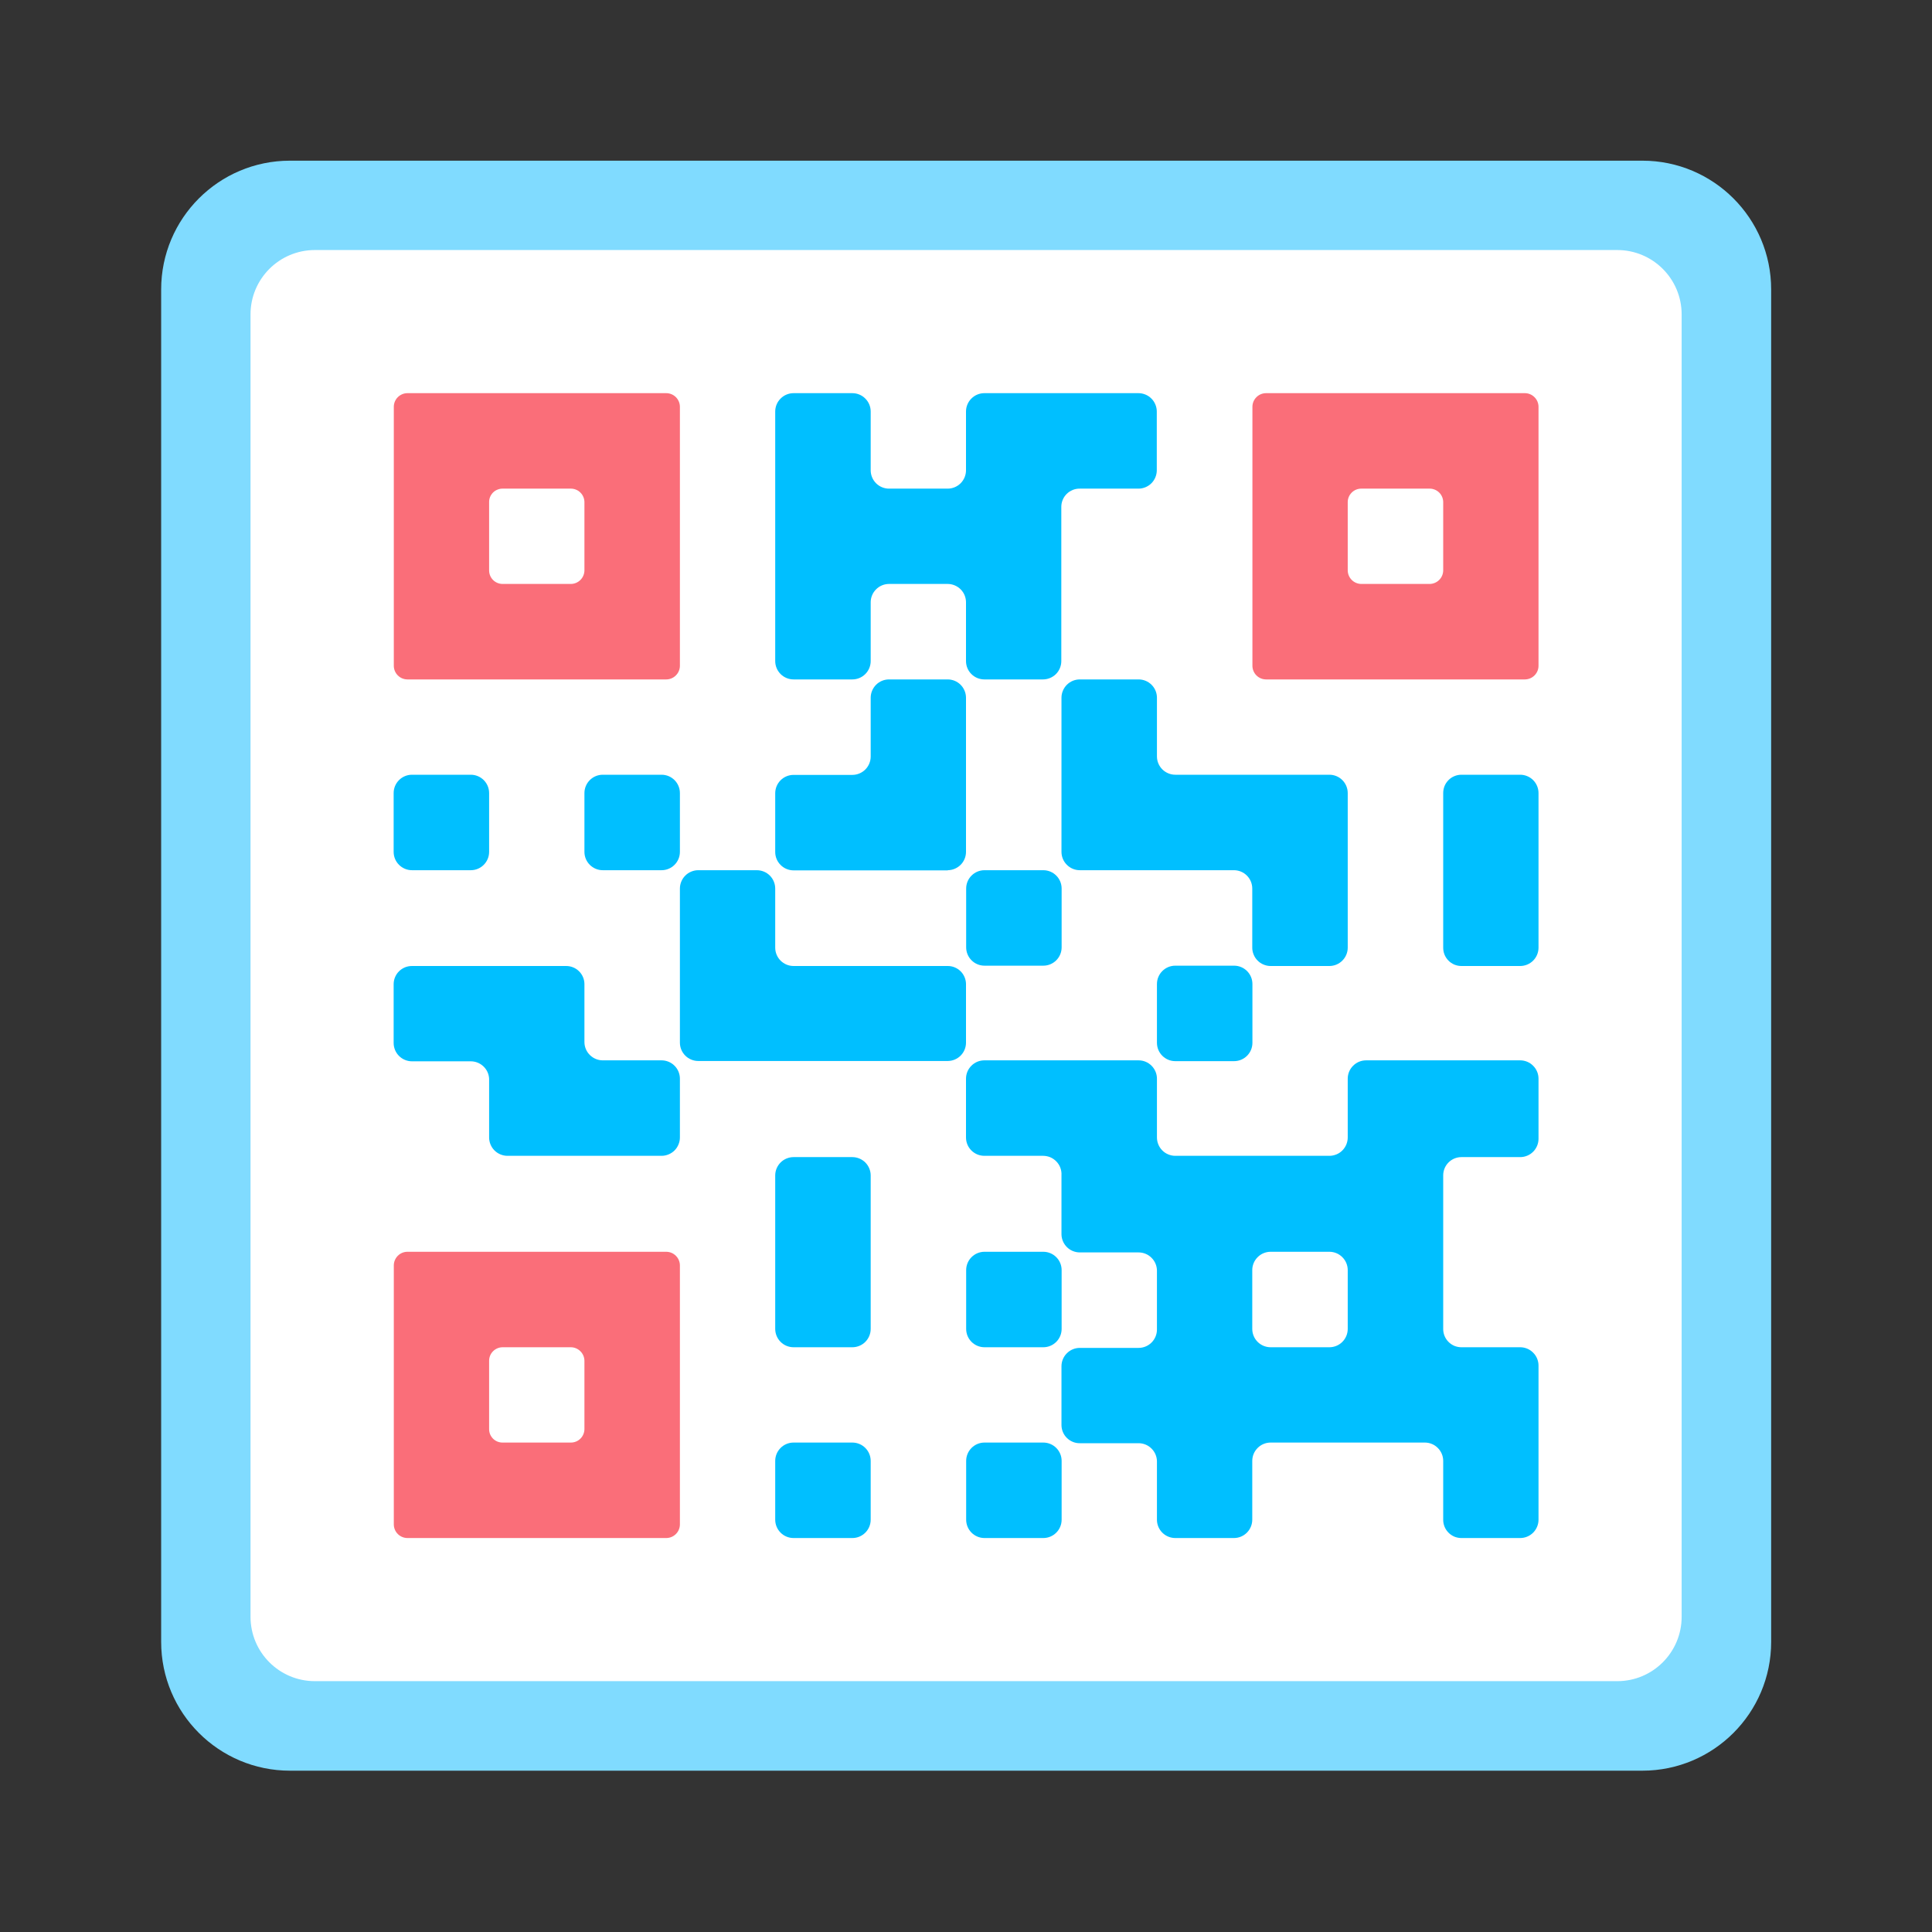 <svg width="48" height="48" viewBox="0 0 48 48" fill="none" xmlns="http://www.w3.org/2000/svg">
<rect x="0" y="0" width="48" height="48" fill="#333333" stroke="none"/>
<path d="M40.804 3.992H7.204C5.437 3.992 4.004 5.425 4.004 7.192V40.792C4.004 42.559 5.437 43.992 7.204 43.992H40.804C42.571 43.992 44.004 42.559 44.004 40.792V7.192C44.004 5.425 42.571 3.992 40.804 3.992Z" fill="#80DBFF"/>
<path d="M40.18 6.212H7.824C6.94 6.212 6.224 6.928 6.224 7.812V40.168C6.224 41.052 6.94 41.768 7.824 41.768H40.18C41.064 41.768 41.78 41.052 41.78 40.168V7.812C41.78 6.928 41.064 6.212 40.18 6.212Z" fill="white"/>
<path d="M14.52 9.768H10.12C10.031 9.769 9.946 9.805 9.883 9.868C9.821 9.93 9.785 10.015 9.784 10.104V16.54C9.784 16.63 9.819 16.715 9.882 16.779C9.945 16.843 10.03 16.879 10.12 16.88H16.552C16.597 16.88 16.641 16.871 16.682 16.854C16.723 16.837 16.761 16.812 16.792 16.78C16.824 16.749 16.849 16.711 16.866 16.67C16.883 16.629 16.892 16.585 16.892 16.54V10.104C16.891 10.015 16.855 9.929 16.791 9.866C16.727 9.803 16.641 9.768 16.552 9.768H14.52ZM14.184 14.508H12.488C12.399 14.508 12.313 14.473 12.25 14.41C12.187 14.347 12.152 14.261 12.152 14.172V12.476C12.151 12.432 12.16 12.388 12.176 12.347C12.193 12.306 12.218 12.269 12.249 12.237C12.28 12.206 12.318 12.181 12.359 12.165C12.4 12.148 12.444 12.139 12.488 12.14H14.184C14.228 12.14 14.272 12.149 14.312 12.166C14.353 12.182 14.39 12.207 14.421 12.239C14.453 12.27 14.477 12.307 14.494 12.348C14.511 12.388 14.52 12.432 14.52 12.476V14.172C14.519 14.261 14.483 14.346 14.42 14.409C14.358 14.471 14.273 14.507 14.184 14.508V14.508Z" fill="#FA6E79"/>
<path d="M35.856 9.768H31.456C31.366 9.768 31.281 9.803 31.217 9.866C31.153 9.929 31.117 10.015 31.116 10.104V16.54C31.116 16.63 31.152 16.717 31.215 16.78C31.279 16.844 31.366 16.88 31.456 16.88H37.888C37.977 16.879 38.063 16.843 38.126 16.779C38.189 16.715 38.224 16.63 38.224 16.54V10.104C38.223 10.015 38.187 9.93 38.124 9.868C38.062 9.805 37.977 9.769 37.888 9.768H35.856ZM35.516 14.508H33.82C33.731 14.507 33.646 14.471 33.584 14.409C33.521 14.346 33.485 14.261 33.484 14.172V12.476C33.484 12.387 33.519 12.302 33.582 12.239C33.645 12.175 33.731 12.14 33.82 12.14H35.516C35.56 12.139 35.605 12.148 35.646 12.165C35.687 12.181 35.724 12.206 35.756 12.237C35.788 12.268 35.813 12.306 35.83 12.347C35.847 12.388 35.856 12.432 35.856 12.476V14.172C35.855 14.261 35.819 14.347 35.755 14.41C35.691 14.473 35.605 14.508 35.516 14.508V14.508Z" fill="#FA6E79"/>
<path d="M14.52 31.1H10.12C10.03 31.101 9.945 31.137 9.882 31.201C9.819 31.265 9.784 31.351 9.784 31.44V37.876C9.785 37.965 9.821 38.05 9.883 38.112C9.946 38.175 10.031 38.211 10.12 38.212H16.552C16.641 38.212 16.727 38.177 16.791 38.114C16.855 38.051 16.891 37.966 16.892 37.876V31.44C16.892 31.35 16.856 31.263 16.792 31.2C16.729 31.136 16.642 31.1 16.552 31.1H14.52ZM14.184 35.84H12.488C12.444 35.841 12.4 35.832 12.359 35.816C12.318 35.799 12.28 35.774 12.249 35.743C12.218 35.712 12.193 35.674 12.176 35.633C12.16 35.592 12.151 35.548 12.152 35.504V33.808C12.152 33.719 12.187 33.633 12.25 33.571C12.313 33.508 12.399 33.472 12.488 33.472H14.184C14.273 33.473 14.358 33.509 14.42 33.572C14.483 33.634 14.519 33.719 14.52 33.808V35.504C14.52 35.548 14.511 35.592 14.494 35.633C14.477 35.673 14.453 35.711 14.421 35.742C14.39 35.773 14.353 35.798 14.312 35.815C14.272 35.831 14.228 35.84 14.184 35.84Z" fill="#FA6E79"/>
<path d="M24 14.964V16.424C24 16.544 24.047 16.66 24.132 16.745C24.217 16.831 24.332 16.879 24.452 16.88H25.912C26.033 16.88 26.149 16.832 26.235 16.747C26.32 16.661 26.368 16.545 26.368 16.424V12.592C26.368 12.532 26.38 12.473 26.403 12.418C26.426 12.363 26.459 12.313 26.502 12.271C26.544 12.229 26.595 12.196 26.65 12.173C26.705 12.151 26.764 12.139 26.824 12.14H28.284C28.344 12.14 28.403 12.128 28.459 12.105C28.514 12.082 28.564 12.049 28.606 12.007C28.649 11.964 28.682 11.914 28.705 11.859C28.728 11.803 28.74 11.744 28.74 11.684V10.224C28.74 10.164 28.728 10.105 28.705 10.05C28.682 9.994 28.649 9.944 28.606 9.902C28.564 9.859 28.514 9.826 28.459 9.803C28.403 9.78 28.344 9.768 28.284 9.768H24.456C24.335 9.768 24.219 9.816 24.134 9.902C24.048 9.987 24 10.103 24 10.224V11.684C24 11.805 23.952 11.921 23.866 12.007C23.781 12.092 23.665 12.14 23.544 12.14H22.088C21.967 12.14 21.851 12.092 21.766 12.007C21.68 11.921 21.632 11.805 21.632 11.684V10.224C21.632 10.103 21.584 9.987 21.498 9.902C21.413 9.816 21.297 9.768 21.176 9.768H19.716C19.595 9.768 19.479 9.816 19.394 9.902C19.308 9.987 19.26 10.103 19.26 10.224V16.424C19.26 16.545 19.308 16.661 19.394 16.747C19.479 16.832 19.595 16.88 19.716 16.88H21.176C21.297 16.88 21.413 16.832 21.498 16.747C21.584 16.661 21.632 16.545 21.632 16.424V14.964C21.632 14.843 21.68 14.727 21.766 14.642C21.851 14.556 21.967 14.508 22.088 14.508H23.548C23.668 14.509 23.783 14.558 23.868 14.643C23.953 14.728 24 14.844 24 14.964V14.964Z" fill="#00BFFF"/>
<path d="M11.696 19.248H10.236C9.984 19.248 9.78 19.452 9.78 19.704V21.164C9.78 21.416 9.984 21.62 10.236 21.62H11.696C11.948 21.62 12.152 21.416 12.152 21.164V19.704C12.152 19.452 11.948 19.248 11.696 19.248Z" fill="#00BFFF"/>
<path d="M16.436 19.248H14.976C14.724 19.248 14.52 19.452 14.52 19.704V21.164C14.52 21.416 14.724 21.62 14.976 21.62H16.436C16.688 21.62 16.892 21.416 16.892 21.164V19.704C16.892 19.452 16.688 19.248 16.436 19.248Z" fill="#00BFFF"/>
<path d="M23.548 21.62C23.668 21.619 23.783 21.57 23.868 21.485C23.953 21.399 24 21.284 24 21.164V17.332C23.999 17.212 23.95 17.097 23.865 17.012C23.78 16.927 23.664 16.88 23.544 16.88H22.088C21.968 16.88 21.852 16.927 21.767 17.012C21.682 17.097 21.633 17.212 21.632 17.332V18.8C21.631 18.92 21.582 19.035 21.497 19.12C21.412 19.204 21.296 19.252 21.176 19.252H19.716C19.595 19.252 19.479 19.3 19.394 19.385C19.308 19.471 19.26 19.587 19.26 19.708V21.168C19.26 21.289 19.308 21.405 19.394 21.49C19.479 21.576 19.595 21.624 19.716 21.624H23.548V21.62Z" fill="#00BFFF"/>
<path d="M26.372 21.164C26.372 21.285 26.42 21.401 26.506 21.486C26.591 21.572 26.707 21.62 26.828 21.62H30.66C30.78 21.621 30.895 21.669 30.98 21.755C31.065 21.84 31.112 21.956 31.112 22.076V23.536C31.111 23.596 31.122 23.657 31.145 23.713C31.167 23.769 31.2 23.82 31.243 23.863C31.285 23.907 31.336 23.941 31.392 23.964C31.448 23.988 31.508 24 31.568 24H33.028C33.149 24 33.265 23.952 33.35 23.866C33.436 23.781 33.484 23.665 33.484 23.544V19.704C33.484 19.583 33.436 19.467 33.35 19.381C33.265 19.296 33.149 19.248 33.028 19.248H29.2C29.081 19.248 28.966 19.201 28.88 19.117C28.795 19.033 28.746 18.919 28.744 18.8V17.332C28.743 17.212 28.695 17.097 28.609 17.012C28.524 16.927 28.408 16.88 28.288 16.88H26.828C26.708 16.88 26.592 16.927 26.507 17.012C26.422 17.097 26.373 17.212 26.372 17.332V21.164V21.164Z" fill="#00BFFF"/>
<path d="M36.308 19.248C36.248 19.248 36.189 19.26 36.134 19.283C36.079 19.306 36.029 19.339 35.987 19.382C35.945 19.424 35.912 19.474 35.889 19.53C35.867 19.585 35.856 19.644 35.856 19.704V23.536C35.855 23.596 35.865 23.657 35.887 23.713C35.909 23.769 35.942 23.82 35.984 23.863C36.026 23.907 36.077 23.941 36.132 23.965C36.188 23.988 36.248 24 36.308 24H37.768C37.889 24 38.005 23.952 38.091 23.866C38.176 23.781 38.224 23.665 38.224 23.544V19.704C38.224 19.583 38.176 19.467 38.091 19.382C38.005 19.296 37.889 19.248 37.768 19.248H36.308Z" fill="#00BFFF"/>
<path d="M25.92 21.62H24.46C24.208 21.62 24.004 21.824 24.004 22.076V23.536C24.004 23.788 24.208 23.992 24.46 23.992H25.92C26.172 23.992 26.376 23.788 26.376 23.536V22.076C26.376 21.824 26.172 21.62 25.92 21.62Z" fill="#00BFFF"/>
<path d="M14.52 24.444C14.518 24.325 14.469 24.211 14.383 24.128C14.298 24.045 14.183 23.999 14.064 24H10.236C10.176 24 10.117 24.011 10.062 24.033C10.007 24.056 9.956 24.089 9.914 24.131C9.871 24.173 9.838 24.223 9.815 24.278C9.792 24.333 9.78 24.392 9.78 24.452V25.912C9.78 26.033 9.828 26.149 9.914 26.235C9.999 26.32 10.115 26.368 10.236 26.368H11.696C11.813 26.368 11.925 26.413 12.01 26.493C12.095 26.573 12.146 26.683 12.152 26.8V28.26C12.152 28.38 12.2 28.496 12.284 28.581C12.369 28.666 12.484 28.715 12.604 28.716H16.436C16.496 28.716 16.555 28.704 16.61 28.681C16.666 28.658 16.716 28.625 16.759 28.582C16.801 28.54 16.834 28.49 16.857 28.434C16.88 28.379 16.892 28.32 16.892 28.26V26.8C16.892 26.679 16.844 26.563 16.759 26.478C16.673 26.392 16.557 26.344 16.436 26.344H14.976C14.855 26.344 14.739 26.296 14.654 26.21C14.568 26.125 14.52 26.009 14.52 25.888V24.444Z" fill="#00BFFF"/>
<path d="M21.632 24H19.716C19.595 24 19.479 23.952 19.394 23.867C19.308 23.781 19.26 23.665 19.26 23.544V22.076C19.26 22.016 19.248 21.956 19.225 21.901C19.202 21.845 19.168 21.795 19.125 21.752C19.082 21.71 19.032 21.676 18.976 21.654C18.92 21.631 18.86 21.62 18.8 21.62H17.348C17.288 21.62 17.229 21.632 17.174 21.655C17.118 21.678 17.068 21.711 17.026 21.754C16.983 21.796 16.95 21.846 16.927 21.902C16.904 21.957 16.892 22.016 16.892 22.076V25.904C16.892 26.025 16.94 26.141 17.026 26.227C17.111 26.312 17.227 26.36 17.348 26.36H23.548C23.668 26.359 23.783 26.311 23.868 26.225C23.953 26.14 24 26.024 24 25.904V24.444C23.998 24.326 23.949 24.213 23.865 24.13C23.78 24.047 23.667 24 23.548 24H21.632Z" fill="#00BFFF"/>
<path d="M30.66 23.992H29.2C28.948 23.992 28.744 24.196 28.744 24.448V25.908C28.744 26.16 28.948 26.364 29.2 26.364H30.66C30.912 26.364 31.116 26.16 31.116 25.908V24.448C31.116 24.196 30.912 23.992 30.66 23.992Z" fill="#00BFFF"/>
<path d="M33.484 26.8V28.26C33.484 28.32 33.472 28.379 33.449 28.435C33.426 28.49 33.393 28.54 33.35 28.583C33.308 28.625 33.258 28.659 33.203 28.681C33.147 28.704 33.088 28.716 33.028 28.716H29.2C29.14 28.716 29.081 28.704 29.026 28.681C28.97 28.659 28.92 28.625 28.878 28.583C28.835 28.54 28.802 28.49 28.779 28.435C28.756 28.379 28.744 28.32 28.744 28.26V26.8C28.744 26.679 28.696 26.563 28.61 26.478C28.525 26.392 28.409 26.344 28.288 26.344H24.456C24.335 26.344 24.219 26.392 24.134 26.478C24.048 26.563 24 26.679 24 26.8V28.26C24 28.381 24.047 28.496 24.132 28.581C24.217 28.667 24.332 28.715 24.452 28.716H25.912C25.975 28.716 26.037 28.728 26.095 28.752C26.152 28.777 26.204 28.813 26.247 28.858C26.291 28.904 26.324 28.957 26.345 29.016C26.367 29.075 26.376 29.138 26.372 29.2V30.664C26.373 30.785 26.422 30.899 26.507 30.984C26.592 31.069 26.708 31.116 26.828 31.116H28.288C28.409 31.116 28.525 31.164 28.61 31.25C28.696 31.335 28.744 31.451 28.744 31.572V33.032C28.744 33.153 28.696 33.269 28.61 33.355C28.525 33.44 28.409 33.488 28.288 33.488H26.828C26.707 33.488 26.591 33.536 26.506 33.622C26.42 33.707 26.372 33.823 26.372 33.944V35.404C26.372 35.464 26.384 35.523 26.407 35.578C26.43 35.633 26.463 35.683 26.506 35.725C26.548 35.767 26.599 35.8 26.654 35.823C26.709 35.846 26.768 35.857 26.828 35.856H28.288C28.409 35.856 28.525 35.904 28.61 35.99C28.696 36.075 28.744 36.191 28.744 36.312V37.772C28.748 37.89 28.798 38.002 28.883 38.084C28.968 38.166 29.082 38.212 29.2 38.212H30.66C30.78 38.211 30.895 38.163 30.98 38.077C31.064 37.992 31.112 37.877 31.112 37.756V36.296C31.112 36.175 31.16 36.059 31.246 35.974C31.331 35.888 31.447 35.84 31.568 35.84H35.4C35.521 35.84 35.637 35.888 35.722 35.974C35.808 36.059 35.856 36.175 35.856 36.296V37.756C35.855 37.816 35.867 37.875 35.889 37.93C35.912 37.986 35.945 38.036 35.987 38.078C36.029 38.121 36.079 38.154 36.134 38.178C36.189 38.2 36.248 38.212 36.308 38.212H37.768C37.889 38.212 38.005 38.164 38.09 38.079C38.176 37.993 38.224 37.877 38.224 37.756V33.928C38.224 33.807 38.176 33.691 38.09 33.606C38.005 33.52 37.889 33.472 37.768 33.472H36.308C36.248 33.472 36.189 33.46 36.134 33.438C36.079 33.414 36.029 33.381 35.987 33.338C35.945 33.296 35.912 33.246 35.889 33.19C35.867 33.135 35.855 33.076 35.856 33.016V29.2C35.856 29.08 35.904 28.965 35.988 28.881C36.073 28.796 36.188 28.748 36.308 28.748H37.768C37.889 28.748 38.005 28.7 38.09 28.615C38.176 28.529 38.224 28.413 38.224 28.292V26.8C38.224 26.679 38.176 26.563 38.09 26.478C38.005 26.392 37.889 26.344 37.768 26.344H33.94C33.819 26.344 33.703 26.392 33.618 26.478C33.532 26.563 33.484 26.679 33.484 26.8ZM33.028 33.472H31.568C31.447 33.472 31.331 33.424 31.246 33.339C31.16 33.253 31.112 33.137 31.112 33.016V31.556C31.112 31.435 31.16 31.319 31.246 31.234C31.331 31.148 31.447 31.1 31.568 31.1H33.028C33.149 31.1 33.265 31.148 33.35 31.234C33.436 31.319 33.484 31.435 33.484 31.556V33.016C33.484 33.137 33.436 33.253 33.35 33.339C33.265 33.424 33.149 33.472 33.028 33.472Z" fill="#00BFFF"/>
<path d="M19.26 31.1V33.016C19.26 33.137 19.308 33.253 19.394 33.339C19.479 33.424 19.595 33.472 19.716 33.472H21.176C21.297 33.472 21.413 33.424 21.498 33.339C21.584 33.253 21.632 33.137 21.632 33.016V29.2C21.631 29.08 21.582 28.965 21.497 28.88C21.412 28.796 21.296 28.748 21.176 28.748H19.716C19.596 28.748 19.48 28.796 19.395 28.88C19.31 28.965 19.261 29.08 19.26 29.2V31.1Z" fill="#00BFFF"/>
<path d="M25.92 31.1H24.46C24.208 31.1 24.004 31.304 24.004 31.556V33.016C24.004 33.268 24.208 33.472 24.46 33.472H25.92C26.172 33.472 26.376 33.268 26.376 33.016V31.556C26.376 31.304 26.172 31.1 25.92 31.1Z" fill="#00BFFF"/>
<path d="M21.176 35.84H19.716C19.464 35.84 19.26 36.044 19.26 36.296V37.756C19.26 38.008 19.464 38.212 19.716 38.212H21.176C21.428 38.212 21.632 38.008 21.632 37.756V36.296C21.632 36.044 21.428 35.84 21.176 35.84Z" fill="#00BFFF"/>
<path d="M25.92 35.84H24.46C24.208 35.84 24.004 36.044 24.004 36.296V37.756C24.004 38.008 24.208 38.212 24.46 38.212H25.92C26.172 38.212 26.376 38.008 26.376 37.756V36.296C26.376 36.044 26.172 35.84 25.92 35.84Z" fill="#00BFFF"/>
</svg>

